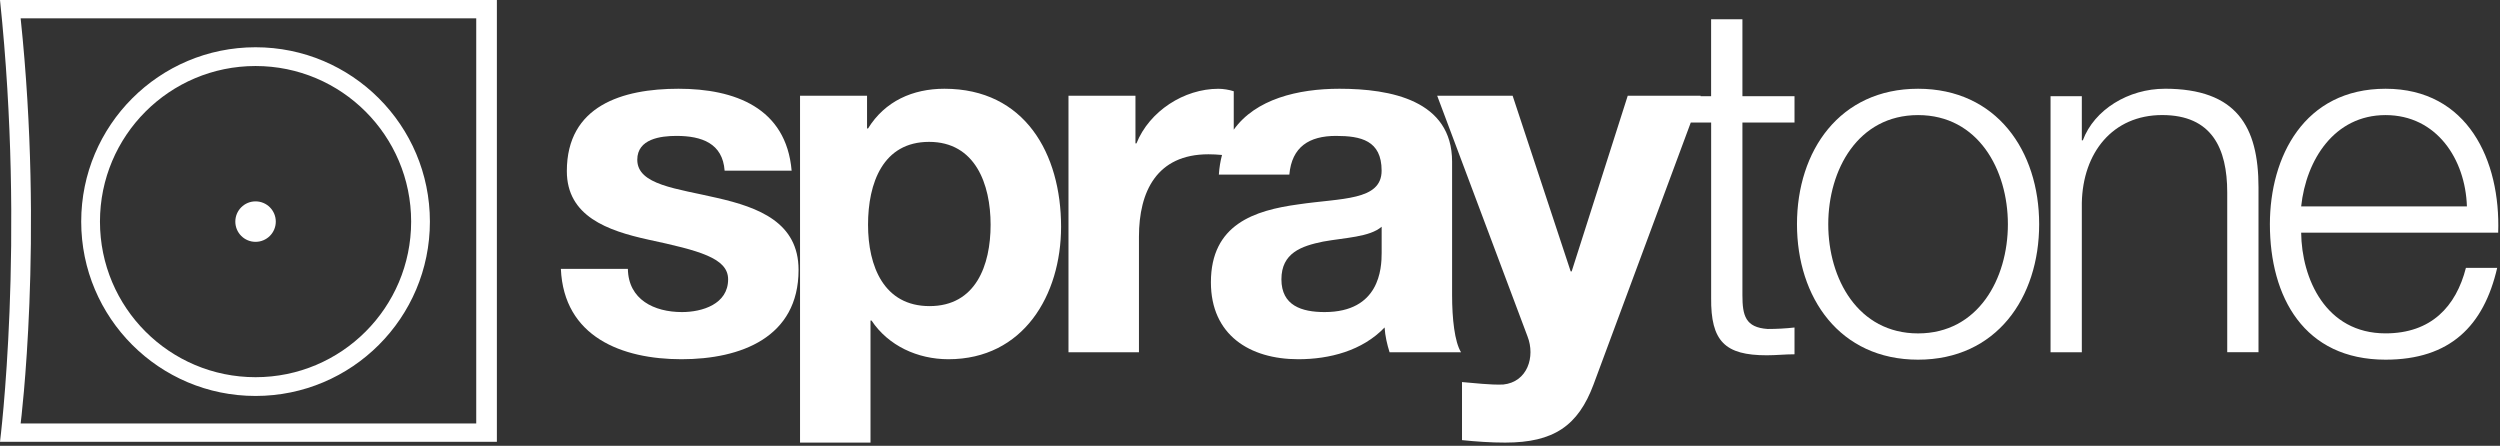 <?xml version="1.0" encoding="UTF-8"?>
<svg xmlns="http://www.w3.org/2000/svg" width="729" height="130" viewBox="0 0 729 130" fill="none">
  <rect x="0" y="0" width="729" height="130" fill="#333333" stroke="none"/>
  <g clip-path="url(#clip0_25_54)">
    <path d="M631.23 25.88C620.67 25.88 610.68 31.96 607.35 40.93H607.06V28.05H597.94V102.72H607.06V59.16C607.35 44.54 616.03 33.55 630.5 33.55C644.97 33.55 649.46 43.25 649.46 56.12V102.71H658.58V54.67C658.58 36.87 652.21 25.87 631.23 25.87V25.88Z" fill="white"></path>
    <path d="M695.62 25.88C671.89 25.88 661.9 45.71 661.9 65.38C661.9 86.65 671.88 104.88 695.62 104.88C714.43 104.88 724.27 95.04 728.18 78.11H719.06C716.17 89.4 708.93 97.21 695.62 97.21C678.11 97.21 671.16 81.15 671.02 67.84H728.47C729.19 46.86 719.64 25.88 695.62 25.88ZM671.02 60.18C672.47 46.58 680.72 33.56 695.62 33.56C710.52 33.56 718.92 46.44 719.35 60.18H671.02Z" fill="white"></path>
    <path d="M209.13 57.72C197.41 54.97 185.83 53.96 185.83 46.58C185.83 40.5 192.63 39.63 197.26 39.63C204.64 39.63 210.72 41.8 211.3 49.76H230.84C229.25 31.38 214.2 25.88 197.85 25.88C181.5 25.88 165.29 30.8 165.29 49.9C165.29 63.07 177.16 67.26 189.02 69.87C203.78 73.05 212.32 75.22 212.32 81.45C212.32 88.68 204.8 91 198.86 91C190.76 91 183.23 87.38 183.09 78.41H163.55C164.42 98.24 181.35 104.75 198.71 104.75C216.07 104.75 232.86 98.38 232.86 78.7C232.86 64.81 221.14 60.47 209.13 57.72Z" fill="white"></path>
    <path d="M275.4 25.88C266.14 25.88 258.04 29.5 253.12 37.46H252.83V27.91H233.29V129.06H253.84V93.46H254.13C259.05 100.84 267.59 104.75 276.56 104.75C298.41 104.75 309.41 86.08 309.41 66.11C309.41 44.84 298.85 25.88 275.4 25.88ZM271.06 89.26C257.75 89.26 253.12 77.68 253.12 65.53C253.12 53.38 257.46 41.37 270.92 41.37C284.38 41.37 288.86 53.67 288.86 65.53C288.86 77.39 284.52 89.26 271.06 89.26Z" fill="white"></path>
    <path d="M559.31 25.88C536.45 25.88 524 43.97 524 65.38C524 86.79 536.45 104.88 559.31 104.88C582.17 104.88 594.62 86.79 594.62 65.38C594.62 43.97 582.18 25.88 559.31 25.88ZM559.31 97.22C541.8 97.22 533.12 81.3 533.12 65.39C533.12 49.48 541.8 33.56 559.31 33.56C576.82 33.56 585.5 49.48 585.5 65.39C585.5 81.3 576.82 97.22 559.31 97.22Z" fill="white"></path>
    <path d="M508.08 5.62H498.96V28.05H495.87L495.92 27.91H474.65L458.3 79.14H458.01L441.08 27.91H419.08L445.42 98.09C447.74 104.02 445.42 111.4 438.33 112.13C434.28 112.27 430.23 111.7 426.32 111.41V128.34C430.52 128.77 434.71 129.06 438.91 129.06C453.09 129.06 460.18 124.14 464.67 112.13L493.03 35.73H498.97V86.81C498.83 99.54 503.02 103.6 515.18 103.6C517.93 103.6 520.53 103.31 523.28 103.31V95.5C520.68 95.79 518.07 95.93 515.47 95.93C508.96 95.5 508.09 92.02 508.09 86.09V35.73H523.28V28.06H508.09V5.62H508.08Z" fill="white"></path>
    <path d="M423.43 47.15C423.43 29.21 405.49 25.88 390.58 25.88C378.46 25.88 366.12 28.9 359.76 37.82V26.61C358.46 26.18 356.72 25.89 355.27 25.89C345.29 25.89 335.16 32.4 331.39 41.81H331.1V27.92H311.57V102.73H332.12V69.01C332.12 55.84 337.33 44.99 352.38 44.99C353.63 44.99 355.02 45.06 356.34 45.19C355.87 46.95 355.55 48.85 355.42 50.92H375.97C376.69 42.82 381.76 39.63 389.57 39.63C396.8 39.63 402.88 40.93 402.88 49.76C402.88 58.59 391.16 57.72 378.57 59.6C365.84 61.34 353.1 65.39 353.1 82.32C353.1 97.66 364.39 104.75 378.57 104.75C387.69 104.75 397.24 102.29 403.75 95.49C403.9 97.95 404.47 100.41 405.2 102.72H426.04C424.16 99.68 423.43 92.88 423.43 86.08V47.15ZM402.89 73.78C402.89 78.27 402.31 91 386.25 91C379.59 91 373.66 89.12 373.66 81.45C373.66 73.78 379.45 71.75 385.81 70.45C392.18 69.29 399.41 69.15 402.89 66.11V73.78Z" fill="white"></path>
    <path d="M138.87 5.35V123.48H6.02C6.02 123.48 12.81 69.89 6.02 5.35H138.87ZM144.89 0H0C7.41 70.38 0 128.83 0 128.83H144.89V0Z" fill="white"></path>
    <path d="M74.52 19.25C99.58 19.25 119.89 39.56 119.89 64.62C119.89 89.68 99.58 109.99 74.52 109.99C49.46 109.99 29.15 89.68 29.15 64.62C29.15 39.56 49.46 19.25 74.52 19.25ZM74.52 13.78C46.44 13.78 23.68 36.54 23.68 64.62C23.68 92.7 46.44 115.46 74.52 115.46C102.6 115.46 125.36 92.7 125.36 64.62C125.36 36.54 102.6 13.78 74.52 13.78Z" fill="white"></path>
    <path d="M80.42 64.62C80.42 61.36 77.78 58.72 74.52 58.72C71.26 58.72 68.62 61.36 68.62 64.62C68.62 67.88 71.26 70.52 74.52 70.52C77.78 70.52 80.42 67.88 80.42 64.62Z" fill="white"></path>
  </g>
  <defs>
    <clipPath id="clip0_25_54">
      <rect width="728.5" height="129.06" fill="white"></rect>
    </clipPath>
  </defs>
</svg>
